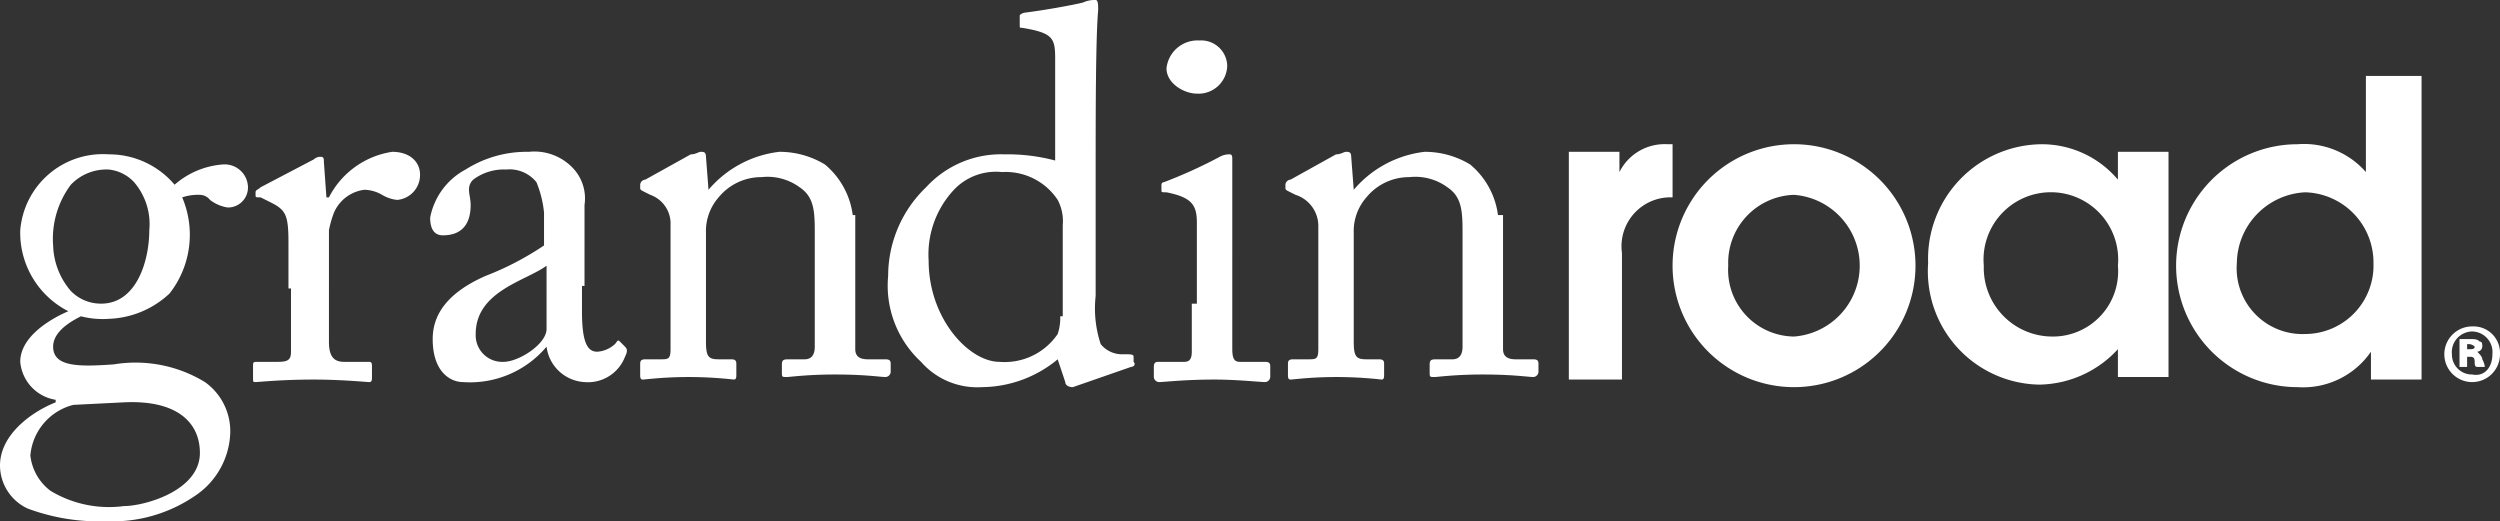 <svg xmlns="http://www.w3.org/2000/svg" viewBox="-13101.5 3658.3 98.8 20.6">
  <rect x="-13101.5" y="3658.3" width="98.8" height="20.6" fill="#333333" stroke="none"/>
  <defs>
    <style>
      .cls-1 {
        fill: #fff;
      }
    </style>
  </defs>
  <g id="Group_261" data-name="Group 261" transform="translate(-13634.3 3572)">
    <path id="Path_10019" data-name="Path 10019" class="cls-1" d="M630.5,99.4a.817.817,0,0,1,.8.9c0,.5-.3.9-.8.8a.789.789,0,0,1-.8-.8.817.817,0,0,1,.8-.9Zm0-.2a1.1,1.1,0,1,0,1.1,1.1,1.049,1.049,0,0,0-1.1-1.1Zm-.2.7h.1a.349.349,0,0,1,.2.1c0,.1-.1.1-.2.1h-.1Zm0,.5h.1c.1,0,.2,0,.2.2,0,.1,0,.2.1.2h.3a.774.774,0,0,0-.1-.3c0-.1-.1-.2-.2-.3h0a.215.215,0,0,0,.2-.2c0-.1,0-.2-.1-.2-.1-.1-.2-.1-.4-.1H630v1.1h.3v-.4Zm-9.1-3.7a2.838,2.838,0,0,1,2.7-2.8,2.775,2.775,0,0,1,2.7,2.8,2.707,2.707,0,0,1-2.7,2.8,2.6,2.6,0,0,1-2.7-2.8m7.3-7.4h-2.2v3.8a3.249,3.249,0,0,0-2.7-1.1,4.8,4.8,0,0,0,0,9.6,3.256,3.256,0,0,0,2.9-1.4h0v1.1h2Zm-12,7.5a2.577,2.577,0,0,1-2.6,2.8,2.712,2.712,0,0,1-2.7-2.8,2.661,2.661,0,1,1,5.3,0m2-4.5h-2v1.1h0a3.938,3.938,0,0,0-3-1.4,4.529,4.529,0,0,0-4.5,4.7,4.48,4.48,0,0,0,4.4,4.8,4.3,4.3,0,0,0,3.1-1.4v1.1h2Zm-14.8,7.3a2.634,2.634,0,0,1-2.6-2.8,2.686,2.686,0,0,1,2.6-2.8,2.808,2.808,0,0,1,0,5.6m0,2a4.8,4.8,0,0,0,0-9.6,4.8,4.8,0,0,0,0,9.6m-9-.3h2.2v-5a1.935,1.935,0,0,1,2-2.2V92h-.2a1.993,1.993,0,0,0-1.9,1.1h0v-.8h-2v9ZM592,94.8a3.121,3.121,0,0,0-1.1-2,3.453,3.453,0,0,0-1.8-.5,4.324,4.324,0,0,0-2.8,1.5h0l-.1-1.3c0-.2-.1-.2-.2-.2s-.2.1-.4.1l-1.8,1a.215.215,0,0,0-.2.2v.1c0,.1,0,.1.2.2l.2.1a1.292,1.292,0,0,1,.9,1.2v4.9c0,.4-.1.4-.4.4h-.6c-.2,0-.2.1-.2.2v.4c0,.1,0,.2.1.2s.8-.1,1.8-.1a16.175,16.175,0,0,1,1.8.1c.1,0,.1-.1.1-.2v-.4c0-.1,0-.2-.2-.2h-.5c-.4,0-.5-.1-.5-.7V95.5a2.018,2.018,0,0,1,.5-1.4,2.178,2.178,0,0,1,1.7-.8,2.146,2.146,0,0,1,1.5.4c.6.4.6,1,.6,1.9V100c0,.4-.2.5-.4.5h-.6c-.2,0-.3,0-.3.2v.3c0,.2,0,.2.2.2.1,0,.8-.1,1.9-.1,1.2,0,1.8.1,2,.1a.215.215,0,0,0,.2-.2v-.3c0-.1,0-.2-.2-.2h-.7c-.3,0-.5-.1-.5-.4V94.8ZM580.1,90a1.133,1.133,0,0,0,1.2-1.1,1.029,1.029,0,0,0-1.1-1,1.232,1.232,0,0,0-1.3,1.1c0,.6.7,1,1.2,1m-.2,8.3v1.9c0,.3-.1.4-.3.4h-1c-.1,0-.2,0-.2.2v.4a.215.215,0,0,0,.2.2c.2,0,1-.1,2.2-.1.9,0,1.8.1,2,.1a.215.215,0,0,0,.2-.2v-.4c0-.1,0-.2-.2-.2h-1c-.2,0-.3-.1-.3-.5V92.6c0-.1,0-.2-.1-.2a.756.756,0,0,0-.4.1,19.483,19.483,0,0,1-2.2,1,.1.1,0,0,0-.1.1v.2c0,.1,0,.1.2.1,1,.2,1.2.5,1.2,1.2v3.2Zm-5.2.5a1.953,1.953,0,0,1-.1.7,2.534,2.534,0,0,1-2.3,1.1c-1.2,0-2.8-1.7-2.8-4a3.739,3.739,0,0,1,1-2.8,2.28,2.28,0,0,1,1.9-.7,2.468,2.468,0,0,1,2.2,1.1,1.8,1.8,0,0,1,.2,1v3.6Zm0-6.1a7.316,7.316,0,0,0-2.2-.3,4.01,4.01,0,0,0-3.1,1.3,4.852,4.852,0,0,0-1.5,3.5,4.1,4.1,0,0,0,1.3,3.4,2.949,2.949,0,0,0,2.4,1,4.749,4.749,0,0,0,3-1.1l.3.9c0,.1.1.2.3.2l2.3-.8c.1,0,.2-.1.1-.2v-.2c0-.1-.1-.1-.4-.1a1.086,1.086,0,0,1-.9-.4,4.465,4.465,0,0,1-.2-1.9V93.4c0-2.6,0-5.6.1-6.7,0-.2,0-.4-.1-.4a1.087,1.087,0,0,0-.5.1c-.4.1-1.5.3-2.3.4a.349.349,0,0,0-.2.1v.4c0,.1,0,.1.1.1,1.2.2,1.3.4,1.3,1.2v4.1Zm-8.2,2.1a3.121,3.121,0,0,0-1.1-2,3.453,3.453,0,0,0-1.8-.5,4.324,4.324,0,0,0-2.8,1.5h0l-.1-1.3c0-.2-.1-.2-.2-.2s-.2.1-.4.1l-1.8,1a.215.215,0,0,0-.2.2v.1c0,.1,0,.1.2.2l.2.1a1.206,1.206,0,0,1,.8,1.2v4.9c0,.4-.1.4-.4.4h-.6c-.2,0-.2.1-.2.2v.4c0,.1,0,.2.1.2s.8-.1,1.8-.1a16.175,16.175,0,0,1,1.8.1c.1,0,.1-.1.1-.2v-.4c0-.1,0-.2-.2-.2h-.5c-.4,0-.5-.1-.5-.7V95.5a2.018,2.018,0,0,1,.5-1.4,2.178,2.178,0,0,1,1.7-.8,2.146,2.146,0,0,1,1.5.4c.6.4.6,1,.6,1.9V100c0,.4-.2.5-.4.5H564c-.2,0-.3,0-.3.2v.3c0,.2,0,.2.2.2.1,0,.8-.1,1.9-.1,1.2,0,1.8.1,2,.1a.215.215,0,0,0,.2-.2v-.3c0-.1,0-.2-.2-.2h-.7c-.3,0-.5-.1-.5-.4V94.8Zm-12.1,4.5c0,.6-1.1,1.3-1.7,1.3a1.049,1.049,0,0,1-1.1-1.1c0-1.7,2-2.1,2.8-2.7Zm1.5-1.7V94.4a1.741,1.741,0,0,0-.5-1.5,2.093,2.093,0,0,0-1.7-.6,4.513,4.513,0,0,0-2.5.7,2.734,2.734,0,0,0-1.4,1.9c0,.5.2.7.5.7.8,0,1.1-.5,1.1-1.2,0-.4-.2-.7.1-1a2.01,2.01,0,0,1,1.3-.4,1.364,1.364,0,0,1,1.2.5,4.219,4.219,0,0,1,.3,1.2V96a11.583,11.583,0,0,1-2.3,1.2c-1.6.7-2.1,1.6-2.1,2.5,0,1.3.7,1.7,1.2,1.7a3.948,3.948,0,0,0,3.3-1.4h0a1.6,1.6,0,0,0,1.5,1.4,1.568,1.568,0,0,0,1.6-1c.1-.2.1-.3,0-.4l-.2-.2c-.1-.1-.1,0-.2.1a1.143,1.143,0,0,1-.7.3c-.4,0-.6-.4-.6-1.6v-1Zm-11.6.1v2.5c0,.3-.1.4-.5.4H543c-.2,0-.2,0-.2.2v.4c0,.2,0,.2.1.2s1-.1,2.3-.1c1.1,0,2.1.1,2.2.1s.1-.1.1-.2v-.4c0-.1,0-.2-.1-.2h-1c-.4,0-.6-.2-.6-.8V95.4a4.073,4.073,0,0,1,.2-.7,1.512,1.512,0,0,1,1.2-.9,1.445,1.445,0,0,1,.7.2,1.422,1.422,0,0,0,.6.2.988.988,0,0,0,.9-1c0-.5-.4-.9-1.1-.9a3.371,3.371,0,0,0-2.5,1.8h-.1l-.1-1.4c0-.1,0-.2-.1-.2a.367.367,0,0,0-.3.1l-2.1,1.1c-.1.1-.2.1-.2.2V94c0,.1,0,.1.2.1l.4.2c.6.3.7.5.7,1.6v1.8Zm-6.6,8.6a4.481,4.481,0,0,1-2.9-.6,2.024,2.024,0,0,1-.8-1.4,2.259,2.259,0,0,1,1.7-2l2-.1c2.1-.1,3,.8,3,2,0,1.5-2.2,2.1-3,2.1m-.9-8a1.656,1.656,0,0,1-1.2-.5,2.875,2.875,0,0,1-.7-1.8,3.561,3.561,0,0,1,.7-2.4,1.948,1.948,0,0,1,1.5-.6,1.591,1.591,0,0,1,1,.5,2.546,2.546,0,0,1,.6,1.9c0,1.2-.5,2.9-1.9,2.9m.2,8.6a5.781,5.781,0,0,0,3.5-1,3.114,3.114,0,0,0,1.4-2.5,2.385,2.385,0,0,0-1-2,5.266,5.266,0,0,0-3.6-.7c-1.4.1-2.4.1-2.4-.7,0-.6.7-1,1.1-1.2a3.42,3.42,0,0,0,1.1.1,3.69,3.69,0,0,0,2.4-1,3.764,3.764,0,0,0,.5-3.8,1.952,1.952,0,0,1,.7-.1.52.52,0,0,1,.4.2,1.493,1.493,0,0,0,.7.3.789.789,0,0,0,.8-.8.921.921,0,0,0-1-.9,3.258,3.258,0,0,0-1.9.8,3.387,3.387,0,0,0-2.6-1.2,3.274,3.274,0,0,0-3.5,3,3.483,3.483,0,0,0,1.9,3.2h0c-.7.3-1.9,1-1.9,2a1.666,1.666,0,0,0,1.4,1.5v.1c-1,.4-2.2,1.3-2.2,2.5a1.883,1.883,0,0,0,1.1,1.7,8.077,8.077,0,0,0,3.1.5"/>
  </g>
</svg>
